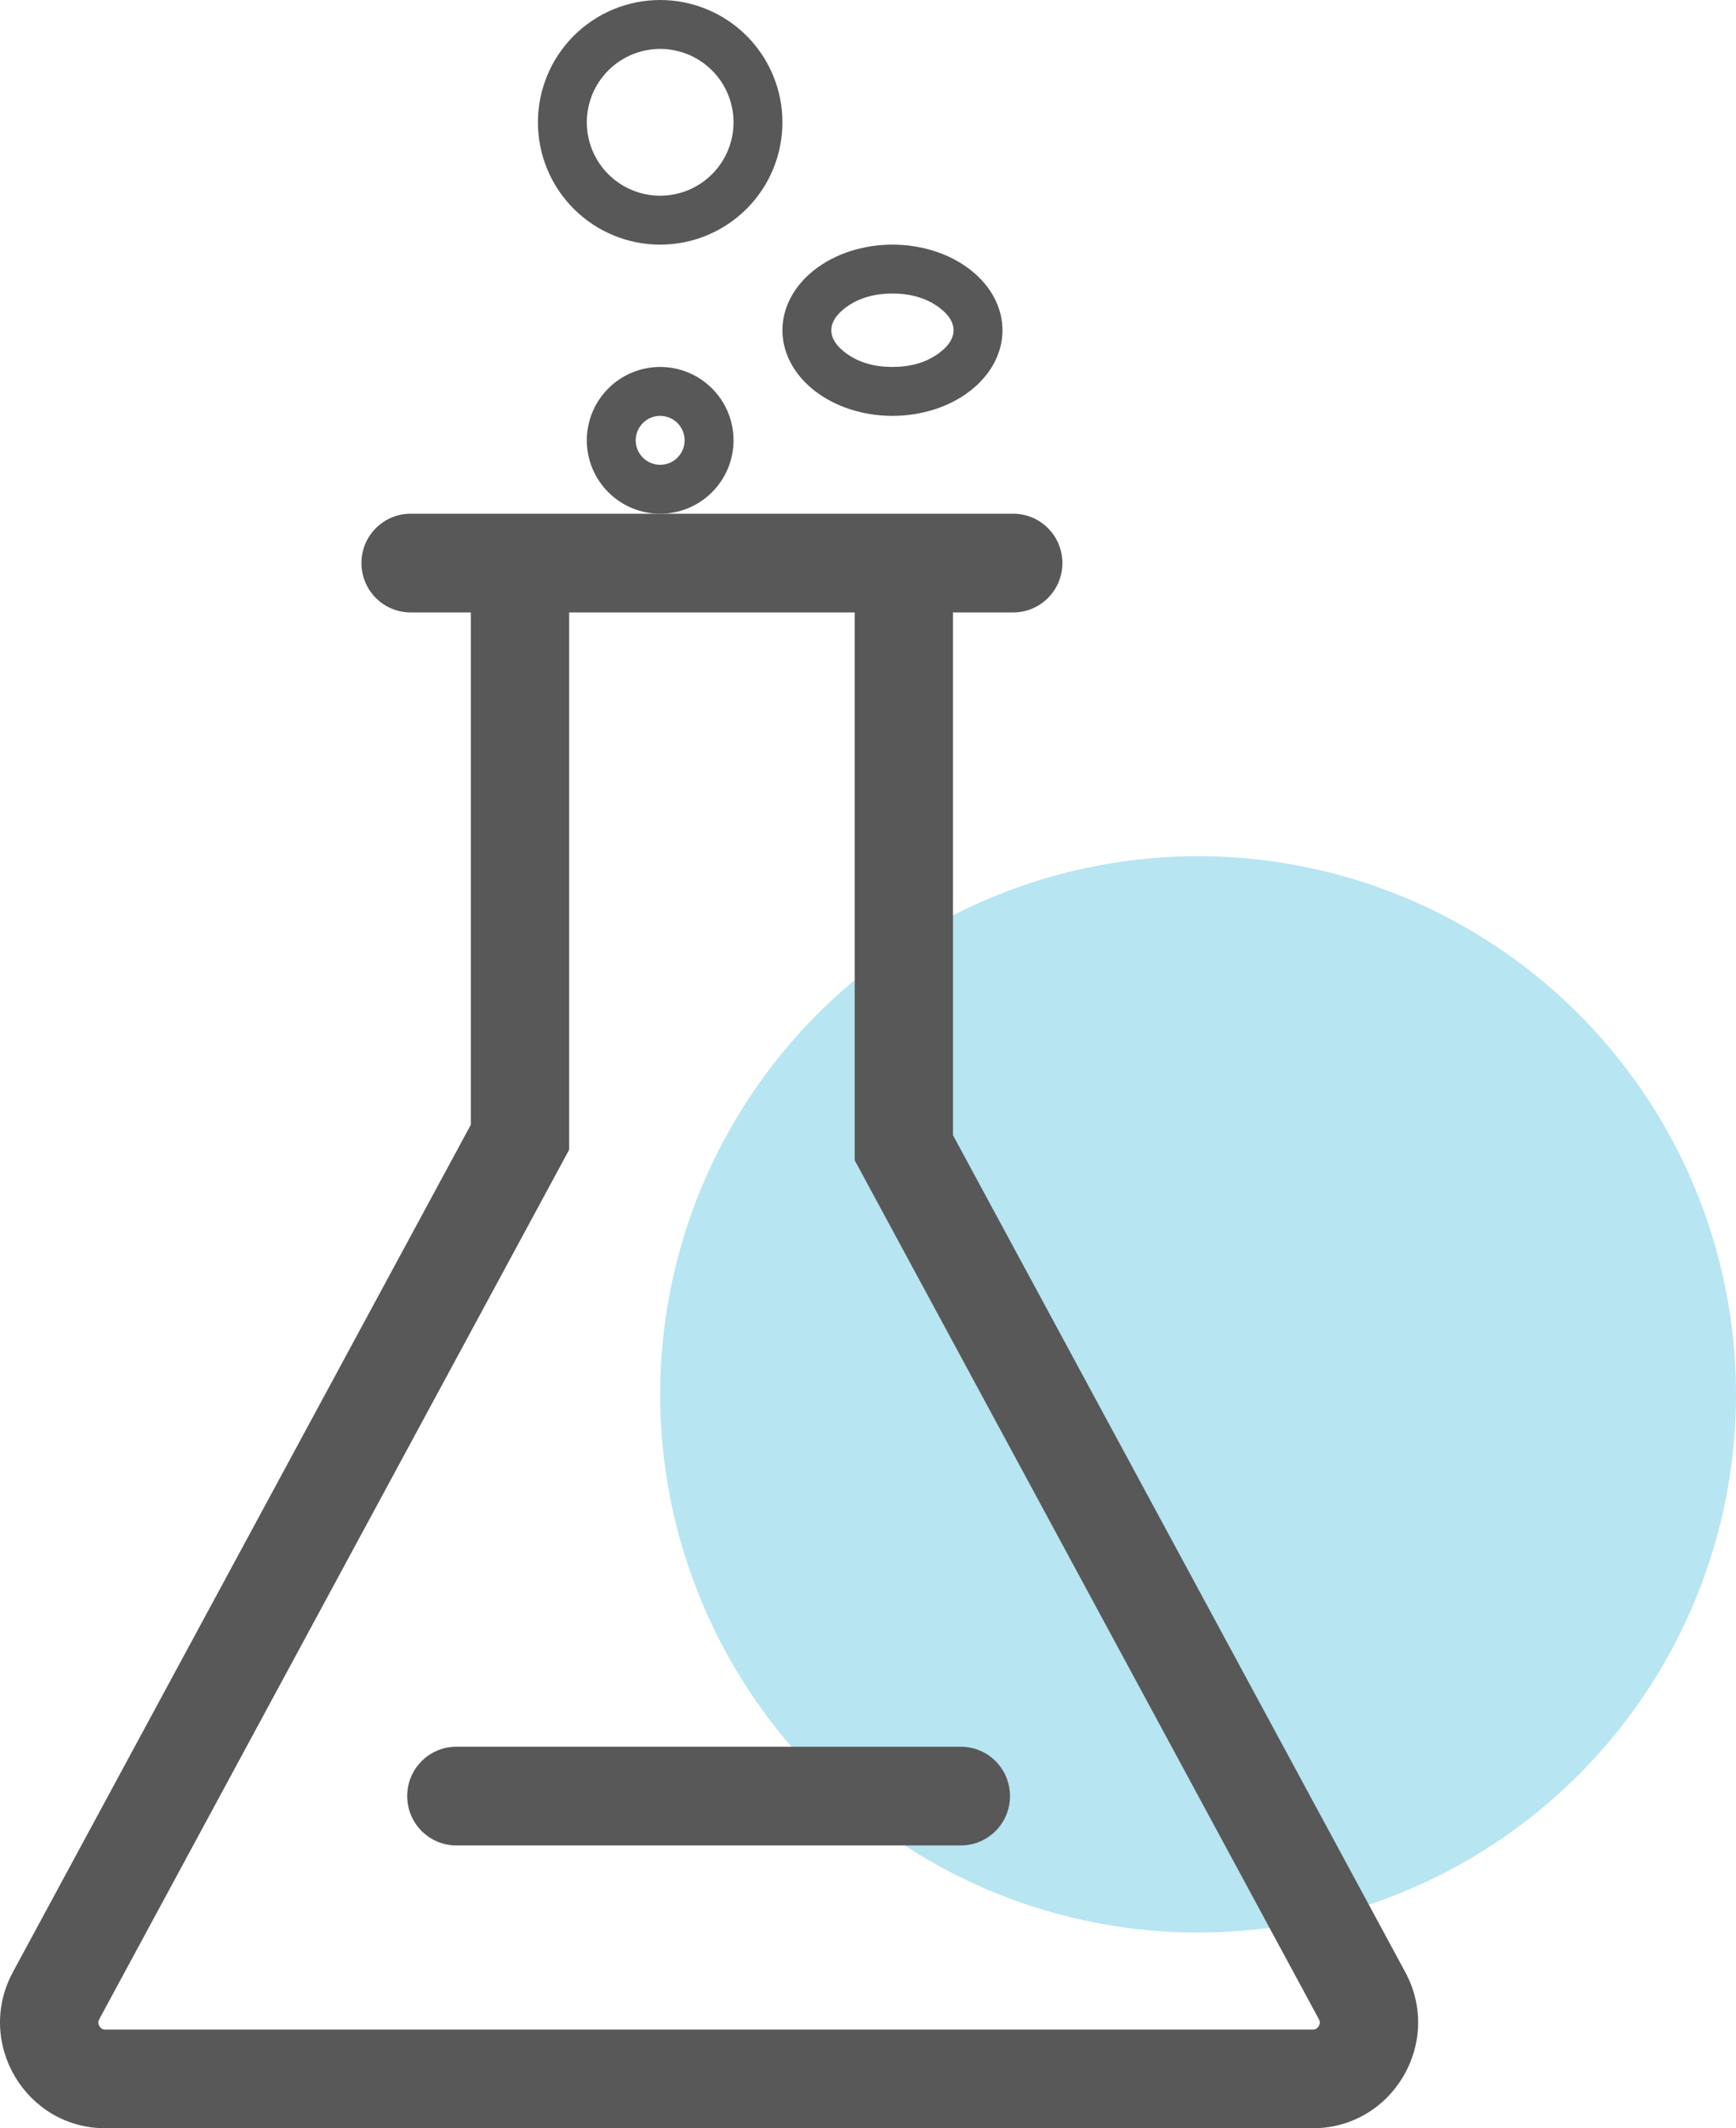 <svg xmlns="http://www.w3.org/2000/svg" xmlns:xlink="http://www.w3.org/1999/xlink" fill="none" version="1.1" width="71" height="87" viewBox="0 0 71 87"><g><g><ellipse cx="49" cy="57" rx="22" ry="22" fill="#B7E5F2" fill-opacity="1"/></g><g><g><path d="M23.278,46.998L4.061,82.539C4.021,82.613,4.019,82.655,4.02,82.68C4.021,82.716,4.033,82.769,4.066,82.824C4.099,82.88,4.139,82.915,4.171,82.934C4.192,82.947,4.229,82.965,4.313,82.965L53.687,82.965C53.771,82.965,53.808,82.947,53.829,82.934C53.861,82.915,53.901,82.88,53.934,82.824C53.961,82.781,53.977,82.731,53.98,82.68C53.981,82.655,53.979,82.613,53.939,82.539L34.956,47.43L34.956,25.035L23.278,25.035L23.278,46.998ZM41.44,21C42.55,21,43.45,21.903,43.45,23.018C43.45,24.132,42.55,25.035,41.44,25.035L38.976,25.035L38.976,46.406L57.472,80.615C59.03,83.495,56.952,87,53.687,87L4.313,87C1.048,87,-1.03,83.495,0.528,80.615L19.258,45.974L19.258,25.035L16.793,25.035C15.683,25.035,14.783,24.132,14.783,23.017C14.783,21.903,15.683,21,16.793,21L41.44,21L41.44,21Z" fill="#585858" fill-opacity="1" style="mix-blend-mode:passthrough"/></g><g><path d="M16.654,73.421C16.654,72.307,17.553,71.403,18.663,71.403L39.298,71.403C40.408,71.403,41.308,72.307,41.308,73.421C41.308,74.535,40.408,75.438,39.298,75.438L18.663,75.438C17.553,75.438,16.654,74.535,16.654,73.421Z" fill="#585858" fill-opacity="1" style="mix-blend-mode:passthrough"/></g><g><path d="M36.5,17Q36.721,17,36.941,16.983Q37.161,16.966,37.378,16.933Q37.595,16.899,37.806,16.849Q38.018,16.799,38.222,16.734Q38.426,16.668,38.621,16.587Q38.816,16.506,39,16.41Q39.184,16.315,39.355,16.206Q39.526,16.096,39.682,15.975Q39.838,15.853,39.979,15.72Q40.119,15.587,40.242,15.444Q40.364,15.302,40.469,15.15Q40.573,14.998,40.657,14.839Q40.742,14.681,40.806,14.516Q40.87,14.351,40.914,14.183Q40.957,14.014,40.978,13.843Q41,13.672,41,13.5Q41,13.328,40.978,13.157Q40.957,12.986,40.914,12.817Q40.87,12.649,40.806,12.484Q40.742,12.319,40.657,12.161Q40.573,12.002,40.469,11.85Q40.364,11.698,40.242,11.556Q40.119,11.413,39.979,11.28Q39.838,11.147,39.682,11.025Q39.526,10.904,39.355,10.794Q39.184,10.685,39,10.59Q38.816,10.494,38.621,10.413Q38.426,10.332,38.222,10.266Q38.018,10.201,37.806,10.151Q37.595,10.101,37.378,10.067Q37.161,10.034,36.941,10.017Q36.721,10,36.5,10Q36.279,10,36.059,10.017Q35.839,10.034,35.622,10.067Q35.405,10.101,35.194,10.151Q34.982,10.201,34.778,10.266Q34.574,10.332,34.379,10.413Q34.184,10.494,34,10.59Q33.816,10.685,33.645,10.794Q33.474,10.904,33.318,11.025Q33.162,11.147,33.021,11.28Q32.881,11.413,32.758,11.556Q32.636,11.698,32.531,11.85Q32.427,12.002,32.343,12.161Q32.258,12.319,32.194,12.484Q32.13,12.649,32.086,12.817Q32.043,12.986,32.022,13.157Q32,13.328,32,13.5Q32,13.672,32.022,13.843Q32.043,14.014,32.086,14.183Q32.13,14.351,32.194,14.516Q32.258,14.681,32.343,14.839Q32.427,14.998,32.531,15.15Q32.636,15.302,32.758,15.444Q32.881,15.587,33.021,15.72Q33.162,15.853,33.318,15.975Q33.474,16.096,33.645,16.206Q33.816,16.315,34,16.41Q34.184,16.506,34.379,16.587Q34.574,16.668,34.778,16.734Q34.982,16.799,35.194,16.849Q35.405,16.899,35.622,16.933Q35.839,16.966,36.059,16.983Q36.279,17,36.5,17ZM38.454,12.604Q39,13.028,39,13.5Q39,13.972,38.454,14.396Q37.678,15,36.5,15Q35.322,15,34.546,14.396Q34,13.972,34,13.5Q34,13.028,34.546,12.604Q35.322,12,36.5,12Q37.678,12,38.454,12.604Z" fill-rule="evenodd" fill="#585858" fill-opacity="1"/></g><g><path d="M30,18Q30,18.147,29.986,18.294Q29.971,18.441,29.942,18.585Q29.914,18.73,29.871,18.871Q29.828,19.012,29.772,19.148Q29.715,19.284,29.646,19.414Q29.576,19.544,29.494,19.667Q29.413,19.789,29.319,19.903Q29.226,20.017,29.121,20.121Q29.017,20.226,28.903,20.319Q28.789,20.413,28.667,20.494Q28.544,20.576,28.414,20.646Q28.284,20.715,28.148,20.772Q28.012,20.828,27.871,20.871Q27.73,20.914,27.585,20.942Q27.441,20.971,27.294,20.986Q27.147,21,27,21Q26.853,21,26.706,20.986Q26.559,20.971,26.415,20.942Q26.27,20.914,26.129,20.871Q25.988,20.828,25.852,20.772Q25.716,20.715,25.586,20.646Q25.456,20.576,25.333,20.494Q25.211,20.413,25.097,20.319Q24.983,20.226,24.879,20.121Q24.774,20.017,24.681,19.903Q24.587,19.789,24.506,19.667Q24.424,19.544,24.354,19.414Q24.285,19.284,24.228,19.148Q24.172,19.012,24.129,18.871Q24.086,18.73,24.058,18.585Q24.029,18.441,24.014,18.294Q24,18.147,24,18Q24,17.853,24.014,17.706Q24.029,17.559,24.058,17.415Q24.086,17.27,24.129,17.129Q24.172,16.988,24.228,16.852Q24.285,16.716,24.354,16.586Q24.424,16.456,24.506,16.333Q24.587,16.211,24.681,16.097Q24.774,15.983,24.879,15.879Q24.983,15.774,25.097,15.681Q25.211,15.587,25.333,15.506Q25.456,15.424,25.586,15.354Q25.716,15.285,25.852,15.228Q25.988,15.172,26.129,15.129Q26.27,15.086,26.415,15.058Q26.559,15.029,26.706,15.014Q26.853,15,27,15Q27.147,15,27.294,15.014Q27.441,15.029,27.585,15.058Q27.73,15.086,27.871,15.129Q28.012,15.172,28.148,15.228Q28.284,15.285,28.414,15.354Q28.544,15.424,28.667,15.506Q28.789,15.587,28.903,15.681Q29.017,15.774,29.121,15.879Q29.226,15.983,29.319,16.097Q29.413,16.211,29.494,16.333Q29.576,16.456,29.646,16.586Q29.715,16.716,29.772,16.852Q29.828,16.988,29.871,17.129Q29.914,17.27,29.942,17.415Q29.971,17.559,29.986,17.706Q30,17.853,30,18ZM28,18Q28,17.902,27.981,17.805Q27.962,17.708,27.924,17.617Q27.886,17.526,27.831,17.444Q27.777,17.363,27.707,17.293Q27.637,17.223,27.556,17.169Q27.474,17.114,27.383,17.076Q27.292,17.038,27.195,17.019Q27.098,17,27,17Q26.902,17,26.805,17.019Q26.708,17.038,26.617,17.076Q26.526,17.114,26.444,17.169Q26.363,17.223,26.293,17.293Q26.223,17.363,26.169,17.444Q26.114,17.526,26.076,17.617Q26.038,17.708,26.019,17.805Q26,17.902,26,18Q26,18.098,26.019,18.195Q26.038,18.292,26.076,18.383Q26.114,18.474,26.169,18.556Q26.223,18.637,26.293,18.707Q26.363,18.777,26.444,18.831Q26.526,18.886,26.617,18.924Q26.708,18.962,26.805,18.981Q26.902,19,27,19Q27.098,19,27.195,18.981Q27.292,18.962,27.383,18.924Q27.474,18.886,27.556,18.831Q27.637,18.777,27.707,18.707Q27.777,18.637,27.831,18.556Q27.886,18.474,27.924,18.383Q27.962,18.292,27.981,18.195Q28,18.098,28,18Z" fill="#585858" fill-opacity="1"/></g><g><path d="M32,5Q32,5.123,31.994,5.245Q31.988,5.368,31.976,5.49Q31.964,5.612,31.946,5.734Q31.928,5.855,31.904,5.975Q31.88,6.096,31.85,6.215Q31.82,6.334,31.785,6.451Q31.749,6.569,31.708,6.684Q31.666,6.8,31.619,6.913Q31.572,7.027,31.52,7.138Q31.467,7.249,31.41,7.357Q31.352,7.465,31.289,7.571Q31.226,7.676,31.157,7.778Q31.089,7.88,31.016,7.979Q30.943,8.077,30.865,8.172Q30.787,8.267,30.705,8.358Q30.622,8.449,30.536,8.536Q30.449,8.622,30.358,8.705Q30.267,8.787,30.172,8.865Q30.077,8.943,29.979,9.016Q29.88,9.089,29.778,9.157Q29.676,9.226,29.571,9.289Q29.465,9.352,29.357,9.41Q29.249,9.467,29.138,9.52Q29.027,9.572,28.913,9.619Q28.8,9.666,28.684,9.708Q28.569,9.749,28.451,9.785Q28.334,9.82,28.215,9.85Q28.096,9.88,27.975,9.904Q27.855,9.928,27.734,9.946Q27.612,9.964,27.49,9.976Q27.368,9.988,27.245,9.994Q27.123,10,27,10Q26.877,10,26.755,9.994Q26.632,9.988,26.51,9.976Q26.388,9.964,26.266,9.946Q26.145,9.928,26.025,9.904Q25.904,9.88,25.785,9.85Q25.666,9.82,25.549,9.785Q25.431,9.749,25.316,9.708Q25.2,9.666,25.087,9.619Q24.973,9.572,24.862,9.52Q24.751,9.467,24.643,9.41Q24.535,9.352,24.429,9.289Q24.324,9.226,24.222,9.157Q24.12,9.089,24.021,9.016Q23.923,8.943,23.828,8.865Q23.733,8.787,23.642,8.705Q23.551,8.622,23.464,8.536Q23.378,8.449,23.295,8.358Q23.213,8.267,23.135,8.172Q23.057,8.077,22.984,7.979Q22.911,7.88,22.843,7.778Q22.774,7.676,22.711,7.571Q22.648,7.465,22.59,7.357Q22.533,7.249,22.48,7.138Q22.428,7.027,22.381,6.913Q22.334,6.8,22.292,6.684Q22.251,6.569,22.215,6.451Q22.18,6.334,22.15,6.215Q22.12,6.096,22.096,5.975Q22.072,5.855,22.054,5.734Q22.036,5.612,22.024,5.49Q22.012,5.368,22.006,5.245Q22,5.123,22,5Q22,4.877,22.006,4.755Q22.012,4.632,22.024,4.51Q22.036,4.388,22.054,4.266Q22.072,4.145,22.096,4.025Q22.12,3.904,22.15,3.785Q22.18,3.666,22.215,3.549Q22.251,3.431,22.292,3.316Q22.334,3.2,22.381,3.087Q22.428,2.973,22.48,2.862Q22.533,2.751,22.59,2.643Q22.648,2.535,22.711,2.429Q22.774,2.324,22.843,2.222Q22.911,2.12,22.984,2.022Q23.057,1.923,23.135,1.828Q23.213,1.733,23.295,1.642Q23.378,1.551,23.464,1.464Q23.551,1.378,23.642,1.295Q23.733,1.213,23.828,1.135Q23.923,1.057,24.021,0.984Q24.12,0.911,24.222,0.843Q24.324,0.774,24.429,0.711Q24.535,0.648,24.643,0.59Q24.751,0.533,24.862,0.48Q24.973,0.428,25.087,0.381Q25.2,0.334,25.316,0.292Q25.431,0.251,25.549,0.215Q25.666,0.18,25.785,0.15Q25.904,0.12,26.025,0.096Q26.145,0.072,26.266,0.054Q26.388,0.036,26.51,0.024Q26.632,0.012,26.755,0.006Q26.877,0,27,0Q27.123,0,27.245,0.006Q27.368,0.012,27.49,0.024Q27.612,0.036,27.734,0.054Q27.855,0.072,27.975,0.096Q28.096,0.12,28.215,0.15Q28.334,0.18,28.451,0.215Q28.569,0.251,28.684,0.292Q28.8,0.334,28.913,0.381Q29.027,0.428,29.138,0.48Q29.249,0.533,29.357,0.59Q29.465,0.648,29.571,0.711Q29.676,0.774,29.778,0.843Q29.88,0.911,29.979,0.984Q30.077,1.057,30.172,1.135Q30.267,1.213,30.358,1.295Q30.449,1.378,30.536,1.464Q30.622,1.551,30.705,1.642Q30.787,1.733,30.865,1.828Q30.943,1.923,31.016,2.022Q31.089,2.12,31.157,2.222Q31.226,2.324,31.289,2.429Q31.352,2.535,31.41,2.643Q31.467,2.751,31.52,2.862Q31.572,2.973,31.619,3.087Q31.666,3.2,31.708,3.316Q31.749,3.431,31.785,3.549Q31.82,3.666,31.85,3.785Q31.88,3.904,31.904,4.025Q31.928,4.145,31.946,4.266Q31.964,4.388,31.976,4.51Q31.988,4.632,31.994,4.755Q32,4.877,32,5ZM30,5Q30,4.853,29.986,4.706Q29.971,4.559,29.942,4.415Q29.914,4.27,29.871,4.129Q29.828,3.988,29.772,3.852Q29.715,3.716,29.646,3.586Q29.576,3.456,29.494,3.333Q29.413,3.211,29.319,3.097Q29.226,2.983,29.121,2.879Q29.017,2.774,28.903,2.681Q28.789,2.587,28.667,2.506Q28.544,2.424,28.414,2.354Q28.284,2.285,28.148,2.228Q28.012,2.172,27.871,2.129Q27.73,2.086,27.585,2.058Q27.441,2.029,27.294,2.014Q27.147,2,27,2Q26.853,2,26.706,2.014Q26.559,2.029,26.415,2.058Q26.27,2.086,26.129,2.129Q25.988,2.172,25.852,2.228Q25.716,2.285,25.586,2.354Q25.456,2.424,25.333,2.506Q25.211,2.587,25.097,2.681Q24.983,2.774,24.879,2.879Q24.774,2.983,24.681,3.097Q24.587,3.211,24.506,3.333Q24.424,3.456,24.354,3.586Q24.285,3.716,24.228,3.852Q24.172,3.988,24.129,4.129Q24.086,4.27,24.058,4.415Q24.029,4.559,24.014,4.706Q24,4.853,24,5Q24,5.147,24.014,5.294Q24.029,5.441,24.058,5.585Q24.086,5.73,24.129,5.871Q24.172,6.012,24.228,6.148Q24.285,6.284,24.354,6.414Q24.424,6.544,24.506,6.667Q24.587,6.789,24.681,6.903Q24.774,7.017,24.879,7.121Q24.983,7.226,25.097,7.319Q25.211,7.413,25.333,7.494Q25.456,7.576,25.586,7.646Q25.716,7.715,25.852,7.772Q25.988,7.828,26.129,7.871Q26.27,7.914,26.415,7.942Q26.559,7.971,26.706,7.986Q26.853,8,27,8Q27.147,8,27.294,7.986Q27.441,7.971,27.585,7.942Q27.73,7.914,27.871,7.871Q28.012,7.828,28.148,7.772Q28.284,7.715,28.414,7.646Q28.544,7.576,28.667,7.494Q28.789,7.413,28.903,7.319Q29.017,7.226,29.121,7.121Q29.226,7.017,29.319,6.903Q29.413,6.789,29.494,6.667Q29.576,6.544,29.646,6.414Q29.715,6.284,29.772,6.148Q29.828,6.012,29.871,5.871Q29.914,5.73,29.942,5.585Q29.971,5.441,29.986,5.294Q30,5.147,30,5Z" fill="#585858" fill-opacity="1"/></g></g></g></svg>